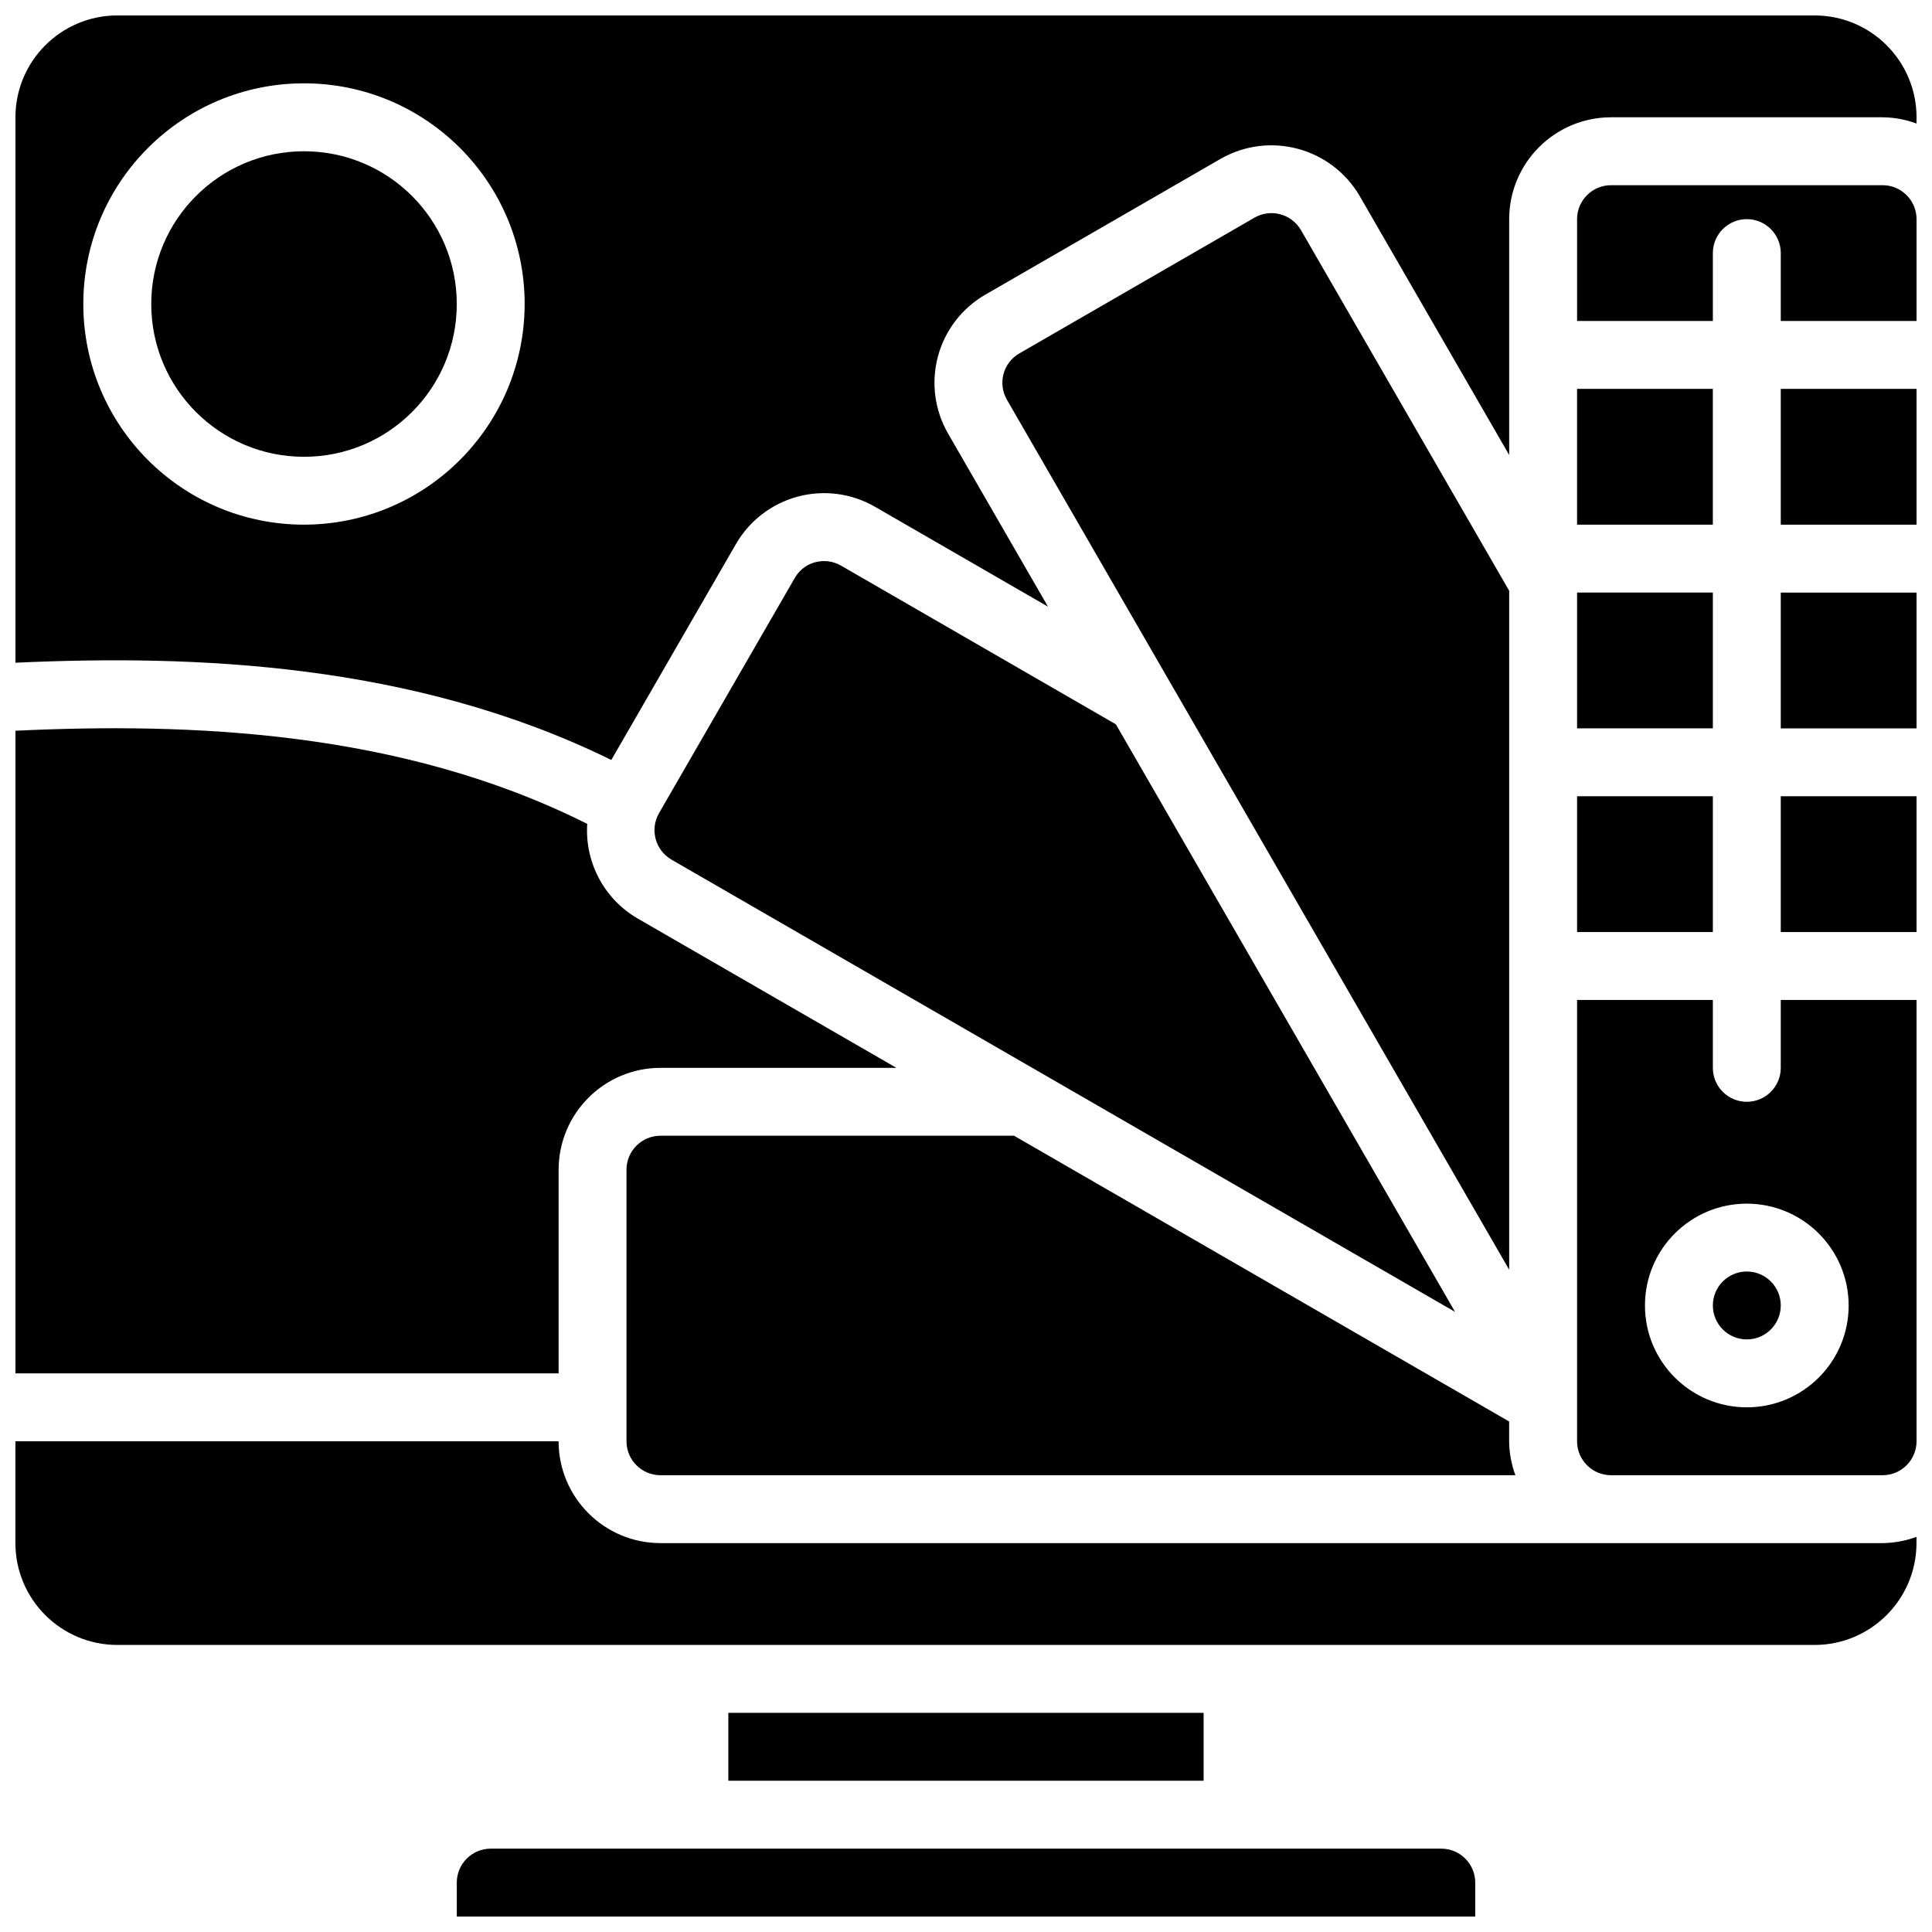 <?xml version="1.0" encoding="UTF-8"?>
<!-- Uploaded to: SVG Repo, www.svgrepo.com, Generator: SVG Repo Mixer Tools -->
<svg width="800px" height="800px" version="1.1" viewBox="144 144 512 512" xmlns="http://www.w3.org/2000/svg">
 <defs>
  <clipPath id="i">
   <path d="m148.09 525h503.81v55h-503.81z"/>
  </clipPath>
  <clipPath id="h">
   <path d="m561 408h90.902v127h-90.902z"/>
  </clipPath>
  <clipPath id="g">
   <path d="m265 633h270v18.902h-270z"/>
  </clipPath>
  <clipPath id="f">
   <path d="m615 355h36.902v36h-36.902z"/>
  </clipPath>
  <clipPath id="e">
   <path d="m148.09 336h233.91v172h-233.91z"/>
  </clipPath>
  <clipPath id="d">
   <path d="m148.09 148.09h503.81v197.91h-503.81z"/>
  </clipPath>
  <clipPath id="c">
   <path d="m561 193h90.902v37h-90.902z"/>
  </clipPath>
  <clipPath id="b">
   <path d="m615 247h36.902v37h-36.902z"/>
  </clipPath>
  <clipPath id="a">
   <path d="m615 301h36.902v37h-36.902z"/>
  </clipPath>
 </defs>
 <g clip-path="url(#i)">
  <path d="m570.93 552.94h-251.91c-14.898-0.016-26.973-12.09-26.988-26.992h-143.95v26.992c0.016 14.898 12.09 26.973 26.988 26.988h449.83c14.898-0.016 26.973-12.09 26.988-26.988v-1.66c-2.879 1.066-5.922 1.629-8.996 1.66z"/>
 </g>
 <path d="m561.94 337.02h35.984v-35.988h-35.984z"/>
 <g clip-path="url(#h)">
  <path d="m615.92 426.99c0 4.969-4.027 8.996-8.996 8.996s-9-4.027-9-8.996v-17.992h-35.984v116.95c0.004 4.969 4.031 8.992 8.996 9h71.973c4.969-0.008 8.992-4.031 8.996-9v-116.95h-35.984zm17.992 62.977c0 14.906-12.082 26.988-26.988 26.988s-26.992-12.082-26.992-26.988 12.086-26.988 26.992-26.988c14.898 0.016 26.973 12.09 26.988 26.988z"/>
 </g>
 <path d="m615.92 489.96c0 4.969-4.027 8.996-8.996 8.996s-9-4.027-9-8.996 4.031-8.996 9-8.996 8.996 4.027 8.996 8.996"/>
 <path d="m337.02 597.92h125.95v17.992h-125.95z"/>
 <path d="m476.44 201.69-62.316 35.973c-2.062 1.191-3.566 3.152-4.18 5.449-0.617 2.301-0.297 4.75 0.895 6.812l133.11 230.57v-179.93l-55.203-95.621c-2.512-4.273-8-5.731-12.301-3.258z"/>
 <path d="m360.03 293c-2.281 0.598-4.227 2.094-5.394 4.144l-36.004 62.375c-2.449 4.297-0.984 9.773 3.285 12.273l207.69 119.87-89.887-155.71-72.828-42.051c-2.078-1.199-4.547-1.523-6.863-0.898z"/>
 <g clip-path="url(#g)">
  <path d="m525.95 633.91h-251.9c-4.969 0.004-8.992 4.031-8.996 8.996v8.996h269.9v-8.996c-0.008-4.965-4.031-8.992-9-8.996z"/>
 </g>
 <g clip-path="url(#f)">
  <path d="m615.92 373.01v17.992h35.984v-35.984h-35.984z"/>
 </g>
 <g clip-path="url(#e)">
  <path d="m292.04 453.98c0.016-14.898 12.09-26.973 26.988-26.988h62.531l-68.645-39.621c-8.812-5.152-13.957-14.844-13.293-25.031-49.609-24.93-105.83-26.84-151.53-24.688v170.31h143.95z"/>
 </g>
 <path d="m265.05 224.57c0 22.359-18.125 40.484-40.484 40.484s-40.484-18.125-40.484-40.484 18.125-40.484 40.484-40.484 40.484 18.125 40.484 40.484"/>
 <g clip-path="url(#d)">
  <path d="m624.91 148.09h-449.83c-14.898 0.016-26.973 12.09-26.988 26.988v144.55c47.258-2.168 105.4-0.043 157.91 25.773l33.035-57.234c3.578-6.195 9.477-10.715 16.391-12.566 6.914-1.848 14.277-0.871 20.473 2.711l45.828 26.461-26.465-45.844c-3.582-6.199-4.555-13.566-2.699-20.484 1.855-6.914 6.387-12.809 12.594-16.379l62.316-35.973c12.906-7.383 29.348-2.988 36.848 9.848l39.625 68.637v-62.504c0.016-14.898 12.09-26.973 26.988-26.992h71.973c3.074 0.031 6.117 0.594 8.996 1.66v-1.66c-0.016-14.898-12.09-26.973-26.988-26.988zm-400.35 134.95c-32.297 0-58.48-26.184-58.48-58.477 0-32.297 26.184-58.48 58.48-58.48 32.293 0 58.477 26.184 58.477 58.48-0.039 32.281-26.195 58.438-58.477 58.477z"/>
 </g>
 <g clip-path="url(#c)">
  <path d="m642.91 193.08h-71.973c-4.965 0.004-8.992 4.027-8.996 8.996v26.988h35.984v-17.992c0-4.969 4.031-8.996 9-8.996s8.996 4.027 8.996 8.996v17.992h35.984v-26.988c-0.004-4.969-4.027-8.992-8.996-8.996z"/>
 </g>
 <path d="m597.92 265.05v-17.996h-35.984v35.988h35.984z"/>
 <g clip-path="url(#b)">
  <path d="m615.92 265.05v17.992h35.984v-35.988h-35.984z"/>
 </g>
 <path d="m561.94 391h35.984v-35.984h-35.984z"/>
 <path d="m412.73 444.98h-93.707c-4.965 0.008-8.988 4.031-8.996 8.996v71.973c0.008 4.969 4.031 8.992 8.996 9h226.57c-1.066-2.883-1.625-5.926-1.656-9v-5.238z"/>
 <g clip-path="url(#a)">
  <path d="m615.92 319.03v17.996h35.984v-35.988h-35.984z"/>
 </g>
</svg>